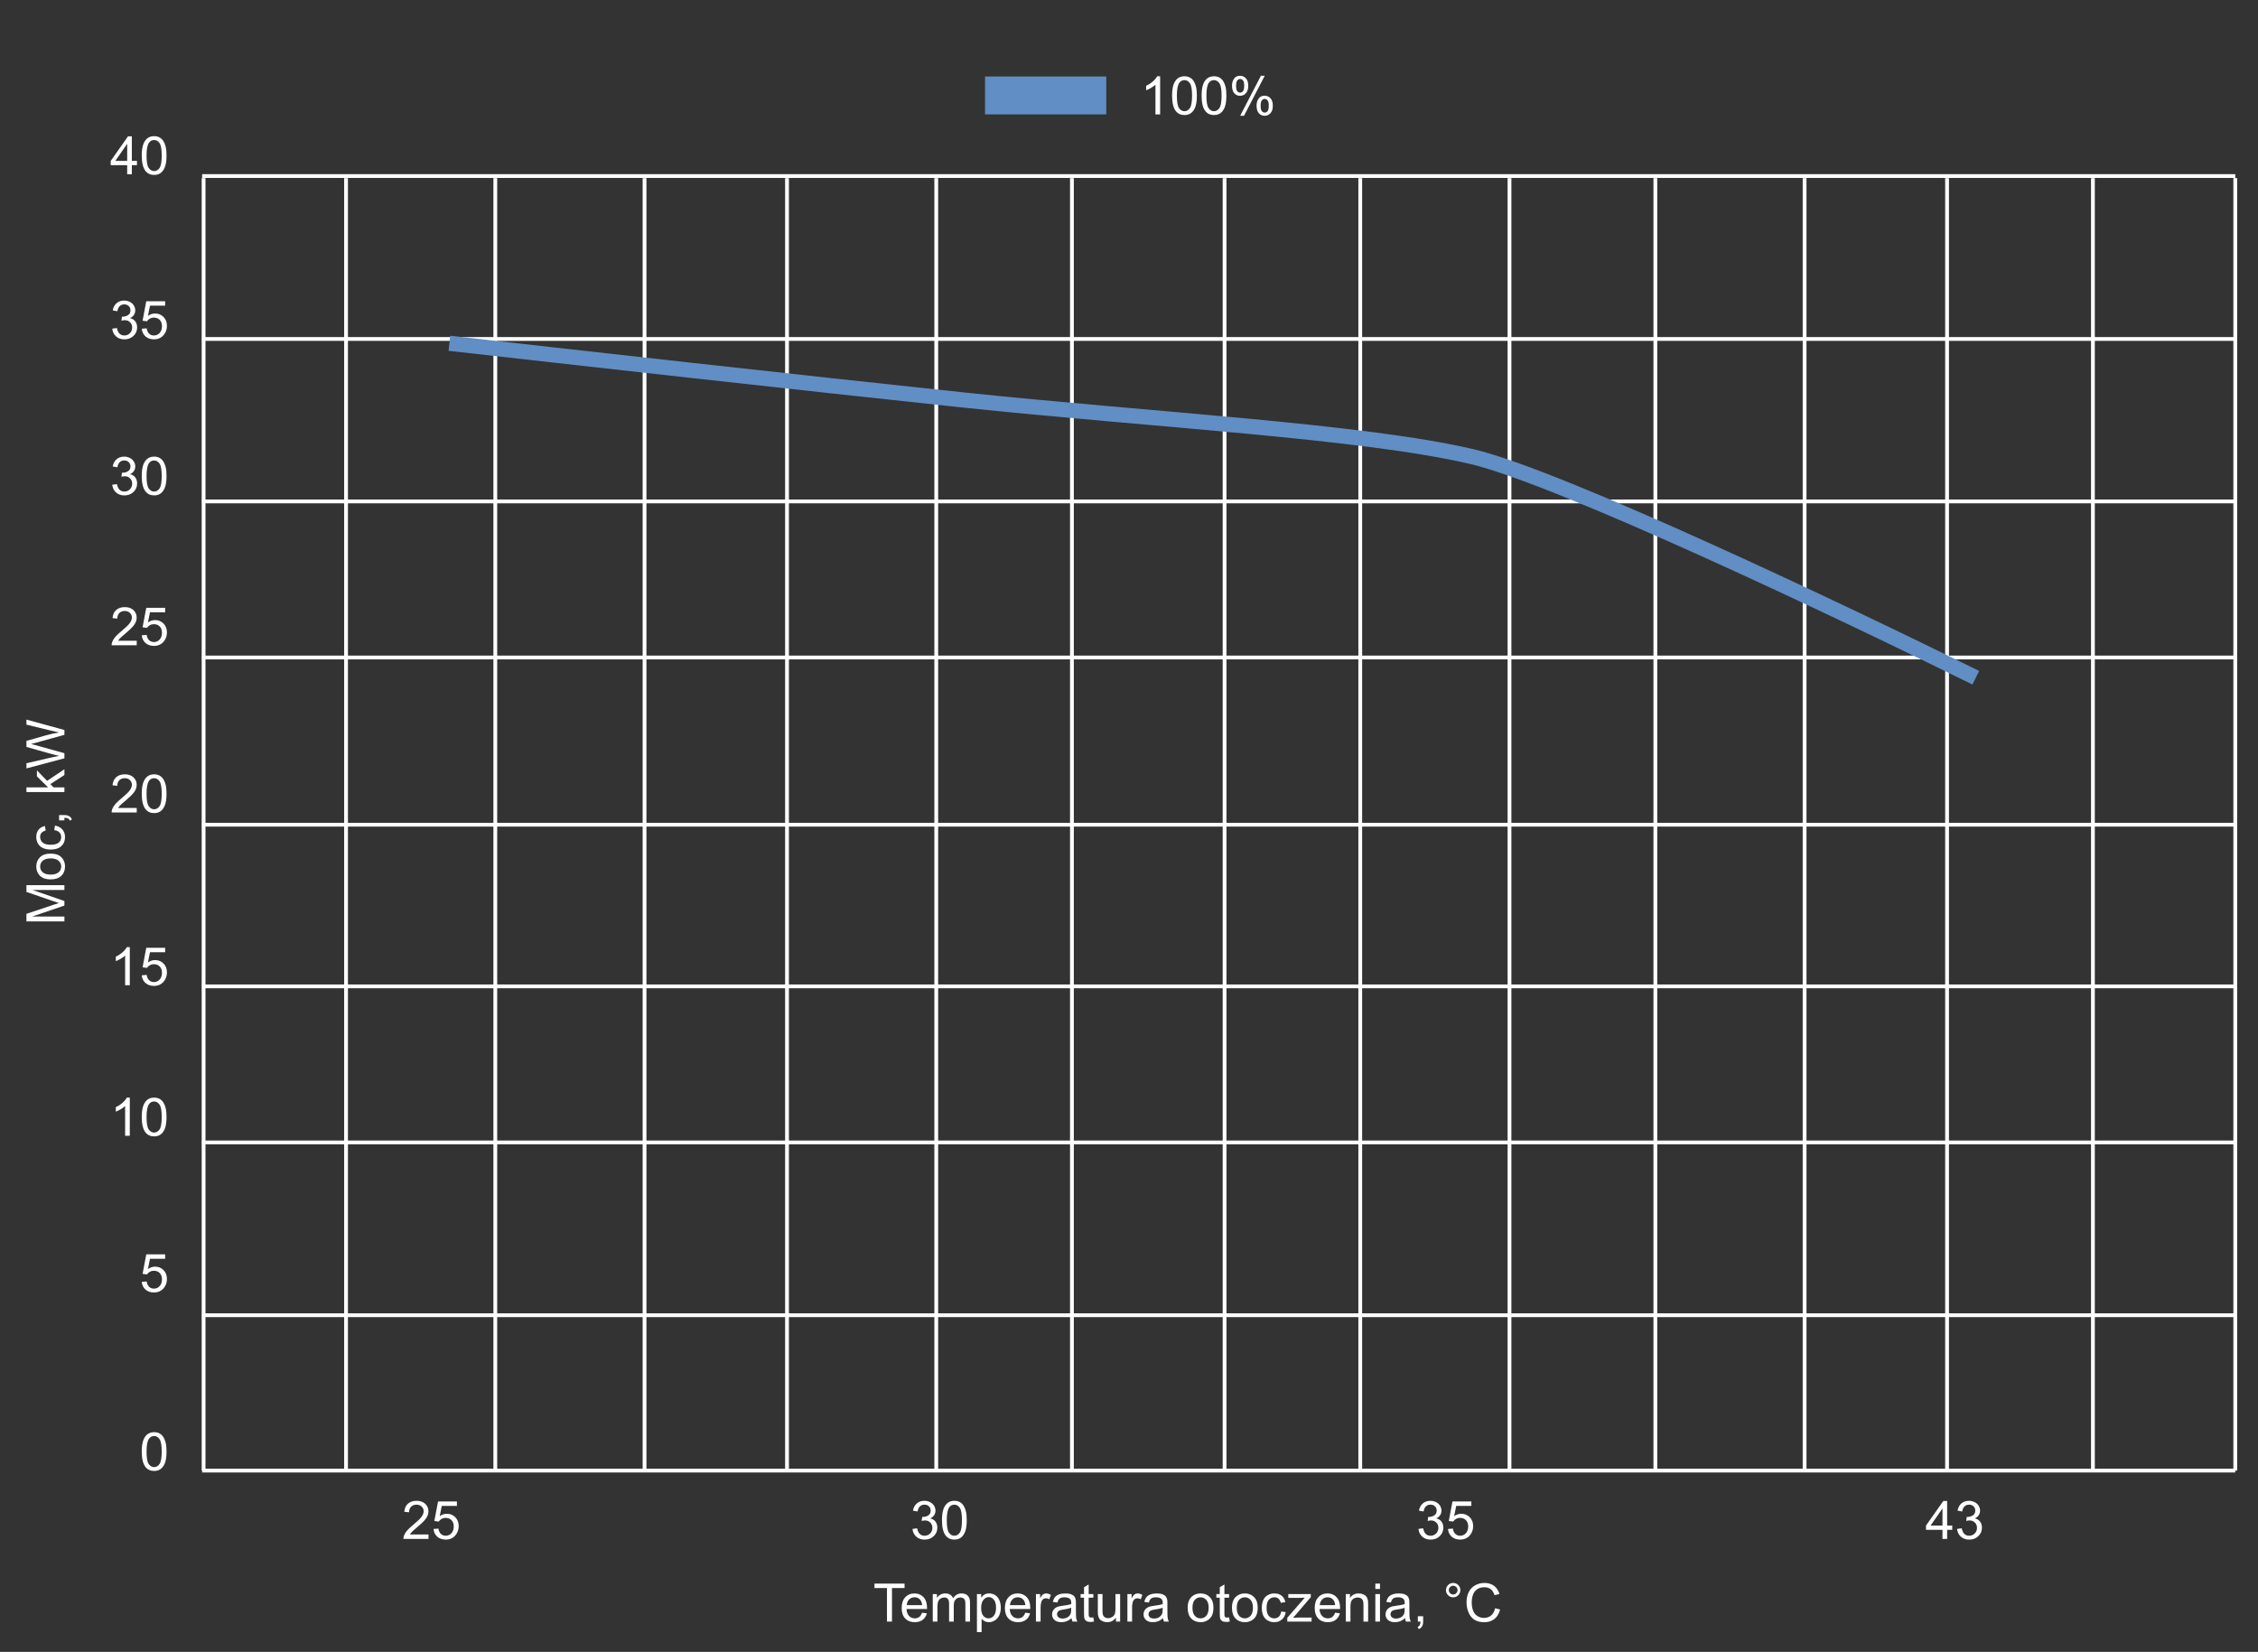 <svg width="596" height="436" viewBox="0 0 596 436" fill="none" xmlns="http://www.w3.org/2000/svg">
<rect x="0" y="0" width="596" height="436" fill="#333333" stroke="none"/>
<path d="M234.114 428V419.161L230.812 419.161V417.979L238.756 417.979V419.161H235.44V428H234.114ZM243.377 425.662L244.648 425.819C244.448 426.562 244.076 427.139 243.534 427.549C242.992 427.959 242.299 428.164 241.456 428.164C240.394 428.164 239.551 427.838 238.927 427.187C238.307 426.53 237.997 425.612 237.997 424.432C237.997 423.21 238.312 422.262 238.94 421.588C239.569 420.913 240.385 420.576 241.388 420.576C242.358 420.576 243.151 420.907 243.767 421.567C244.382 422.228 244.689 423.158 244.689 424.356C244.689 424.429 244.687 424.539 244.683 424.685H239.269C239.314 425.482 239.54 426.093 239.945 426.517C240.351 426.94 240.857 427.152 241.463 427.152C241.914 427.152 242.299 427.034 242.618 426.797C242.937 426.56 243.19 426.182 243.377 425.662ZM239.337 423.673H243.391C243.336 423.062 243.181 422.604 242.926 422.299C242.534 421.825 242.026 421.588 241.401 421.588C240.836 421.588 240.36 421.777 239.973 422.155C239.59 422.534 239.378 423.039 239.337 423.673ZM246.2 428V420.74H247.301V421.759C247.529 421.403 247.832 421.118 248.21 420.904C248.588 420.686 249.019 420.576 249.502 420.576C250.04 420.576 250.479 420.688 250.821 420.911C251.168 421.134 251.411 421.447 251.553 421.848C252.127 421 252.874 420.576 253.795 420.576C254.515 420.576 255.069 420.777 255.456 421.178C255.843 421.574 256.037 422.187 256.037 423.017V428H254.813V423.427C254.813 422.935 254.772 422.581 254.69 422.367C254.613 422.148 254.469 421.973 254.26 421.841C254.05 421.709 253.804 421.643 253.521 421.643C253.011 421.643 252.587 421.813 252.25 422.155C251.913 422.493 251.744 423.035 251.744 423.782V428H250.514V423.283C250.514 422.736 250.413 422.326 250.213 422.053C250.012 421.779 249.684 421.643 249.229 421.643C248.882 421.643 248.561 421.734 248.265 421.916C247.973 422.098 247.761 422.365 247.629 422.716C247.497 423.067 247.431 423.573 247.431 424.233V428H246.2ZM257.862 430.782V420.74H258.983V421.684C259.248 421.314 259.546 421.039 259.879 420.856C260.212 420.67 260.615 420.576 261.089 420.576C261.709 420.576 262.256 420.736 262.729 421.055C263.203 421.374 263.561 421.825 263.803 422.408C264.044 422.987 264.165 423.623 264.165 424.315C264.165 425.058 264.031 425.728 263.762 426.325C263.497 426.918 263.11 427.373 262.6 427.692C262.094 428.007 261.561 428.164 261 428.164C260.59 428.164 260.221 428.077 259.893 427.904C259.569 427.731 259.302 427.512 259.093 427.248V430.782H257.862ZM258.977 424.411C258.977 425.345 259.166 426.036 259.544 426.482C259.922 426.929 260.38 427.152 260.918 427.152C261.465 427.152 261.932 426.922 262.319 426.462C262.711 425.997 262.907 425.279 262.907 424.309C262.907 423.383 262.716 422.691 262.333 422.23C261.955 421.77 261.501 421.54 260.973 421.54C260.449 421.54 259.984 421.786 259.578 422.278C259.177 422.766 258.977 423.477 258.977 424.411ZM270.625 425.662L271.896 425.819C271.696 426.562 271.325 427.139 270.782 427.549C270.24 427.959 269.547 428.164 268.704 428.164C267.642 428.164 266.799 427.838 266.175 427.187C265.555 426.53 265.245 425.612 265.245 424.432C265.245 423.21 265.56 422.262 266.188 421.588C266.817 420.913 267.633 420.576 268.636 420.576C269.606 420.576 270.399 420.907 271.015 421.567C271.63 422.228 271.938 423.158 271.938 424.356C271.938 424.429 271.935 424.539 271.931 424.685H266.517C266.562 425.482 266.788 426.093 267.193 426.517C267.599 426.94 268.105 427.152 268.711 427.152C269.162 427.152 269.547 427.034 269.866 426.797C270.185 426.56 270.438 426.182 270.625 425.662ZM266.585 423.673H270.639C270.584 423.062 270.429 422.604 270.174 422.299C269.782 421.825 269.274 421.588 268.649 421.588C268.084 421.588 267.608 421.777 267.221 422.155C266.838 422.534 266.626 423.039 266.585 423.673ZM273.435 428V420.74H274.542V421.841C274.825 421.326 275.084 420.986 275.321 420.822C275.563 420.658 275.827 420.576 276.114 420.576C276.529 420.576 276.951 420.708 277.379 420.973L276.955 422.114C276.654 421.937 276.354 421.848 276.053 421.848C275.784 421.848 275.542 421.93 275.328 422.094C275.114 422.253 274.961 422.477 274.87 422.764C274.733 423.201 274.665 423.68 274.665 424.199V428H273.435ZM282.848 427.104C282.392 427.492 281.952 427.765 281.528 427.925C281.109 428.084 280.658 428.164 280.175 428.164C279.377 428.164 278.764 427.97 278.336 427.583C277.908 427.191 277.693 426.692 277.693 426.086C277.693 425.73 277.773 425.407 277.933 425.115C278.097 424.819 278.309 424.582 278.568 424.404C278.833 424.227 279.129 424.092 279.457 424.001C279.699 423.937 280.063 423.876 280.551 423.816C281.544 423.698 282.276 423.557 282.745 423.393C282.75 423.224 282.752 423.117 282.752 423.071C282.752 422.57 282.636 422.217 282.403 422.012C282.089 421.734 281.622 421.595 281.002 421.595C280.423 421.595 279.995 421.697 279.717 421.902C279.443 422.103 279.241 422.461 279.108 422.976L277.905 422.812C278.015 422.297 278.195 421.882 278.445 421.567C278.696 421.248 279.058 421.005 279.532 420.836C280.006 420.663 280.555 420.576 281.18 420.576C281.799 420.576 282.303 420.649 282.69 420.795C283.078 420.941 283.363 421.125 283.545 421.349C283.727 421.567 283.855 421.845 283.928 422.183C283.969 422.392 283.989 422.771 283.989 423.317V424.958C283.989 426.102 284.014 426.826 284.064 427.132C284.119 427.433 284.224 427.722 284.379 428H283.094C282.966 427.745 282.884 427.446 282.848 427.104ZM282.745 424.356C282.299 424.539 281.629 424.694 280.735 424.821C280.229 424.894 279.872 424.976 279.662 425.067C279.452 425.159 279.291 425.293 279.177 425.471C279.063 425.644 279.006 425.838 279.006 426.052C279.006 426.38 279.129 426.653 279.375 426.872C279.626 427.091 279.99 427.2 280.469 427.2C280.943 427.2 281.364 427.098 281.733 426.893C282.103 426.683 282.374 426.398 282.547 426.038C282.679 425.76 282.745 425.35 282.745 424.808V424.356ZM288.59 426.899L288.768 427.986C288.421 428.059 288.111 428.096 287.838 428.096C287.391 428.096 287.045 428.025 286.799 427.884C286.553 427.743 286.38 427.558 286.279 427.33C286.179 427.098 286.129 426.612 286.129 425.874V421.697H285.227V420.74H286.129V418.942L287.353 418.204V420.74H288.59V421.697H287.353V425.942C287.353 426.293 287.373 426.519 287.414 426.619C287.46 426.719 287.53 426.799 287.626 426.858C287.726 426.918 287.868 426.947 288.05 426.947C288.187 426.947 288.367 426.931 288.59 426.899ZM294.558 428V426.934C293.993 427.754 293.225 428.164 292.254 428.164C291.826 428.164 291.424 428.082 291.051 427.918C290.682 427.754 290.406 427.549 290.224 427.303C290.046 427.052 289.921 426.747 289.848 426.387C289.798 426.145 289.772 425.762 289.772 425.238V420.74H291.003V424.767C291.003 425.409 291.028 425.842 291.078 426.065C291.156 426.389 291.32 426.644 291.57 426.831C291.821 427.013 292.131 427.104 292.5 427.104C292.869 427.104 293.215 427.011 293.539 426.824C293.863 426.633 294.09 426.375 294.223 426.052C294.359 425.724 294.428 425.25 294.428 424.63V420.74H295.658V428H294.558ZM297.579 428V420.74H298.687V421.841C298.969 421.326 299.229 420.986 299.466 420.822C299.707 420.658 299.972 420.576 300.259 420.576C300.674 420.576 301.095 420.708 301.523 420.973L301.1 422.114C300.799 421.937 300.498 421.848 300.197 421.848C299.928 421.848 299.687 421.93 299.473 422.094C299.258 422.253 299.106 422.477 299.015 422.764C298.878 423.201 298.81 423.68 298.81 424.199V428H297.579ZM306.992 427.104C306.536 427.492 306.097 427.765 305.673 427.925C305.254 428.084 304.802 428.164 304.319 428.164C303.522 428.164 302.909 427.97 302.48 427.583C302.052 427.191 301.838 426.692 301.838 426.086C301.838 425.73 301.918 425.407 302.077 425.115C302.241 424.819 302.453 424.582 302.713 424.404C302.977 424.227 303.273 424.092 303.602 424.001C303.843 423.937 304.208 423.876 304.695 423.816C305.689 423.698 306.42 423.557 306.89 423.393C306.894 423.224 306.896 423.117 306.896 423.071C306.896 422.57 306.78 422.217 306.548 422.012C306.233 421.734 305.766 421.595 305.146 421.595C304.568 421.595 304.139 421.697 303.861 421.902C303.588 422.103 303.385 422.461 303.253 422.976L302.05 422.812C302.159 422.297 302.339 421.882 302.59 421.567C302.84 421.248 303.203 421.005 303.677 420.836C304.151 420.663 304.7 420.576 305.324 420.576C305.944 420.576 306.448 420.649 306.835 420.795C307.222 420.941 307.507 421.125 307.689 421.349C307.872 421.567 307.999 421.845 308.072 422.183C308.113 422.392 308.134 422.771 308.134 423.317V424.958C308.134 426.102 308.159 426.826 308.209 427.132C308.264 427.433 308.368 427.722 308.523 428H307.238C307.111 427.745 307.029 427.446 306.992 427.104ZM306.89 424.356C306.443 424.539 305.773 424.694 304.88 424.821C304.374 424.894 304.016 424.976 303.807 425.067C303.597 425.159 303.435 425.293 303.321 425.471C303.207 425.644 303.15 425.838 303.15 426.052C303.15 426.38 303.273 426.653 303.52 426.872C303.77 427.091 304.135 427.2 304.613 427.2C305.087 427.2 305.509 427.098 305.878 426.893C306.247 426.683 306.518 426.398 306.691 426.038C306.824 425.76 306.89 425.35 306.89 424.808V424.356ZM313.486 424.37C313.486 423.026 313.86 422.03 314.607 421.383C315.232 420.845 315.993 420.576 316.891 420.576C317.889 420.576 318.704 420.904 319.338 421.561C319.971 422.212 320.288 423.115 320.288 424.268C320.288 425.202 320.147 425.938 319.864 426.476C319.586 427.009 319.178 427.424 318.641 427.72C318.107 428.016 317.524 428.164 316.891 428.164C315.874 428.164 315.052 427.838 314.423 427.187C313.799 426.535 313.486 425.596 313.486 424.37ZM314.751 424.37C314.751 425.3 314.954 425.997 315.359 426.462C315.765 426.922 316.275 427.152 316.891 427.152C317.501 427.152 318.009 426.92 318.415 426.455C318.821 425.99 319.023 425.282 319.023 424.329C319.023 423.431 318.818 422.752 318.408 422.292C318.003 421.827 317.497 421.595 316.891 421.595C316.275 421.595 315.765 421.825 315.359 422.285C314.954 422.745 314.751 423.44 314.751 424.37ZM324.424 426.899L324.602 427.986C324.255 428.059 323.945 428.096 323.672 428.096C323.225 428.096 322.879 428.025 322.633 427.884C322.387 427.743 322.214 427.558 322.113 427.33C322.013 427.098 321.963 426.612 321.963 425.874V421.697H321.061V420.74H321.963V418.942L323.187 418.204V420.74H324.424V421.697H323.187V425.942C323.187 426.293 323.207 426.519 323.248 426.619C323.294 426.719 323.364 426.799 323.46 426.858C323.56 426.918 323.701 426.947 323.884 426.947C324.021 426.947 324.201 426.931 324.424 426.899ZM325.176 424.37C325.176 423.026 325.549 422.03 326.297 421.383C326.921 420.845 327.682 420.576 328.58 420.576C329.578 420.576 330.394 420.904 331.027 421.561C331.661 422.212 331.978 423.115 331.978 424.268C331.978 425.202 331.836 425.938 331.554 426.476C331.276 427.009 330.868 427.424 330.33 427.72C329.797 428.016 329.214 428.164 328.58 428.164C327.564 428.164 326.741 427.838 326.112 427.187C325.488 426.535 325.176 425.596 325.176 424.37ZM326.44 424.37C326.44 425.3 326.643 425.997 327.049 426.462C327.454 426.922 327.965 427.152 328.58 427.152C329.191 427.152 329.699 426.92 330.104 426.455C330.51 425.99 330.713 425.282 330.713 424.329C330.713 423.431 330.508 422.752 330.098 422.292C329.692 421.827 329.186 421.595 328.58 421.595C327.965 421.595 327.454 421.825 327.049 422.285C326.643 422.745 326.44 423.44 326.44 424.37ZM338.164 425.341L339.374 425.498C339.242 426.332 338.902 426.986 338.355 427.46C337.813 427.929 337.146 428.164 336.353 428.164C335.359 428.164 334.559 427.84 333.953 427.193C333.352 426.542 333.051 425.61 333.051 424.397C333.051 423.614 333.181 422.928 333.44 422.34C333.7 421.752 334.094 421.312 334.623 421.021C335.156 420.724 335.735 420.576 336.359 420.576C337.148 420.576 337.793 420.777 338.294 421.178C338.795 421.574 339.117 422.139 339.258 422.873L338.062 423.058C337.948 422.57 337.745 422.203 337.453 421.957C337.166 421.711 336.817 421.588 336.407 421.588C335.787 421.588 335.284 421.811 334.896 422.258C334.509 422.7 334.315 423.402 334.315 424.363C334.315 425.339 334.502 426.047 334.876 426.489C335.25 426.931 335.737 427.152 336.339 427.152C336.822 427.152 337.225 427.004 337.549 426.708C337.872 426.412 338.077 425.956 338.164 425.341ZM339.777 428V427.002L344.398 421.697C343.874 421.725 343.412 421.738 343.011 421.738H340.051V420.74H345.984V421.554L342.054 426.161L341.295 427.002C341.846 426.961 342.364 426.94 342.847 426.94H346.203V428H339.777ZM352.396 425.662L353.668 425.819C353.467 426.562 353.096 427.139 352.554 427.549C352.011 427.959 351.319 428.164 350.476 428.164C349.414 428.164 348.571 427.838 347.946 427.187C347.326 426.53 347.017 425.612 347.017 424.432C347.017 423.21 347.331 422.262 347.96 421.588C348.589 420.913 349.405 420.576 350.407 420.576C351.378 420.576 352.171 420.907 352.786 421.567C353.401 422.228 353.709 423.158 353.709 424.356C353.709 424.429 353.707 424.539 353.702 424.685H348.288C348.334 425.482 348.559 426.093 348.965 426.517C349.37 426.94 349.876 427.152 350.482 427.152C350.934 427.152 351.319 427.034 351.638 426.797C351.957 426.56 352.21 426.182 352.396 425.662ZM348.356 423.673H352.41C352.355 423.062 352.201 422.604 351.945 422.299C351.553 421.825 351.045 421.588 350.421 421.588C349.856 421.588 349.38 421.777 348.992 422.155C348.609 422.534 348.397 423.039 348.356 423.673ZM355.22 428V420.74H356.327V421.772C356.86 420.975 357.631 420.576 358.638 420.576C359.075 420.576 359.476 420.656 359.841 420.815C360.21 420.97 360.486 421.175 360.668 421.431C360.85 421.686 360.978 421.989 361.051 422.34C361.096 422.568 361.119 422.966 361.119 423.536V428H359.889V423.584C359.889 423.083 359.841 422.709 359.745 422.463C359.649 422.212 359.479 422.014 359.232 421.868C358.991 421.718 358.706 421.643 358.378 421.643C357.854 421.643 357.4 421.809 357.018 422.142C356.639 422.474 356.45 423.105 356.45 424.035V428H355.22ZM363.02 419.394V417.979H364.25V419.394H363.02ZM363.02 428V420.74H364.25V428H363.02ZM370.867 427.104C370.411 427.492 369.972 427.765 369.548 427.925C369.129 428.084 368.677 428.164 368.194 428.164C367.397 428.164 366.784 427.97 366.355 427.583C365.927 427.191 365.713 426.692 365.713 426.086C365.713 425.73 365.793 425.407 365.952 425.115C366.116 424.819 366.328 424.582 366.588 424.404C366.852 424.227 367.148 424.092 367.477 424.001C367.718 423.937 368.083 423.876 368.57 423.816C369.564 423.698 370.295 423.557 370.765 423.393C370.769 423.224 370.771 423.117 370.771 423.071C370.771 422.57 370.655 422.217 370.423 422.012C370.108 421.734 369.641 421.595 369.021 421.595C368.443 421.595 368.014 421.697 367.736 421.902C367.463 422.103 367.26 422.461 367.128 422.976L365.925 422.812C366.034 422.297 366.214 421.882 366.465 421.567C366.715 421.248 367.078 421.005 367.552 420.836C368.026 420.663 368.575 420.576 369.199 420.576C369.819 420.576 370.323 420.649 370.71 420.795C371.097 420.941 371.382 421.125 371.564 421.349C371.747 421.567 371.874 421.845 371.947 422.183C371.988 422.392 372.009 422.771 372.009 423.317V424.958C372.009 426.102 372.034 426.826 372.084 427.132C372.139 427.433 372.243 427.722 372.398 428H371.113C370.986 427.745 370.904 427.446 370.867 427.104ZM370.765 424.356C370.318 424.539 369.648 424.694 368.755 424.821C368.249 424.894 367.891 424.976 367.682 425.067C367.472 425.159 367.31 425.293 367.196 425.471C367.082 425.644 367.025 425.838 367.025 426.052C367.025 426.38 367.148 426.653 367.395 426.872C367.645 427.091 368.01 427.2 368.488 427.2C368.962 427.2 369.384 427.098 369.753 426.893C370.122 426.683 370.393 426.398 370.566 426.038C370.699 425.76 370.765 425.35 370.765 424.808V424.356ZM374.244 428V426.599H375.646V428C375.646 428.515 375.554 428.93 375.372 429.244C375.19 429.563 374.9 429.809 374.504 429.982L374.162 429.456C374.422 429.342 374.613 429.174 374.736 428.95C374.859 428.731 374.928 428.415 374.941 428H374.244ZM381.668 419.701C381.668 419.177 381.853 418.73 382.222 418.361C382.595 417.992 383.042 417.808 383.562 417.808C384.09 417.808 384.539 417.992 384.908 418.361C385.277 418.73 385.462 419.177 385.462 419.701C385.462 420.225 385.275 420.674 384.901 421.048C384.532 421.417 384.086 421.602 383.562 421.602C383.042 421.602 382.595 421.417 382.222 421.048C381.853 420.679 381.668 420.23 381.668 419.701ZM382.413 419.701C382.413 420.02 382.525 420.294 382.748 420.521C382.976 420.745 383.249 420.856 383.568 420.856C383.883 420.856 384.152 420.745 384.375 420.521C384.603 420.294 384.717 420.02 384.717 419.701C384.717 419.382 384.603 419.111 384.375 418.888C384.152 418.66 383.883 418.546 383.568 418.546C383.249 418.546 382.976 418.66 382.748 418.888C382.525 419.111 382.413 419.382 382.413 419.701ZM394.629 424.486L395.955 424.821C395.677 425.91 395.176 426.742 394.451 427.316C393.731 427.886 392.849 428.171 391.806 428.171C390.726 428.171 389.846 427.952 389.167 427.515C388.493 427.073 387.978 426.435 387.622 425.601C387.271 424.767 387.096 423.871 387.096 422.914C387.096 421.87 387.294 420.961 387.69 420.187C388.091 419.407 388.659 418.817 389.393 418.416C390.131 418.01 390.942 417.808 391.826 417.808C392.829 417.808 393.672 418.063 394.355 418.573C395.039 419.084 395.515 419.801 395.784 420.727L394.479 421.034C394.246 420.305 393.909 419.774 393.467 419.441C393.025 419.109 392.469 418.942 391.799 418.942C391.029 418.942 390.384 419.127 389.864 419.496C389.349 419.865 388.987 420.362 388.777 420.986C388.568 421.606 388.463 422.246 388.463 422.907C388.463 423.759 388.586 424.505 388.832 425.143C389.083 425.776 389.47 426.25 389.994 426.564C390.518 426.879 391.086 427.036 391.696 427.036C392.439 427.036 393.068 426.822 393.583 426.394C394.098 425.965 394.447 425.329 394.629 424.486Z" fill="white"/>
<path d="M17 243.195L6.979 243.195L6.979 241.199L14.074 238.827C14.735 238.608 15.229 238.449 15.558 238.349C15.193 238.235 14.658 238.057 13.951 237.815L6.979 235.416L6.979 233.632L17 233.632L17 234.91L8.612 234.91L17 237.822L17 239.019L8.469 241.917L17 241.917L17 243.195ZM13.37 232.107C12.026 232.107 11.03 231.734 10.383 230.986C9.845 230.362 9.576 229.601 9.576 228.703C9.576 227.705 9.904 226.889 10.56 226.256C11.212 225.622 12.115 225.306 13.268 225.306C14.202 225.306 14.938 225.447 15.476 225.729C16.009 226.007 16.424 226.415 16.72 226.953C17.016 227.486 17.164 228.07 17.164 228.703C17.164 229.719 16.838 230.542 16.186 231.171C15.535 231.795 14.596 232.107 13.37 232.107ZM13.37 230.843C14.3 230.843 14.997 230.64 15.462 230.234C15.922 229.829 16.152 229.318 16.152 228.703C16.152 228.092 15.92 227.584 15.455 227.179C14.99 226.773 14.282 226.57 13.329 226.57C12.431 226.57 11.752 226.775 11.292 227.186C10.827 227.591 10.595 228.097 10.595 228.703C10.595 229.318 10.825 229.829 11.285 230.234C11.745 230.64 12.44 230.843 13.37 230.843ZM14.341 219.119L14.498 217.909C15.332 218.041 15.986 218.381 16.46 218.928C16.929 219.47 17.164 220.138 17.164 220.931C17.164 221.924 16.84 222.724 16.193 223.33C15.542 223.932 14.61 224.232 13.398 224.232C12.614 224.232 11.928 224.103 11.34 223.843C10.752 223.583 10.312 223.189 10.021 222.66C9.724 222.127 9.576 221.548 9.576 220.924C9.576 220.135 9.777 219.491 10.178 218.989C10.574 218.488 11.139 218.167 11.873 218.025L12.058 219.222C11.57 219.336 11.203 219.538 10.957 219.83C10.711 220.117 10.588 220.466 10.588 220.876C10.588 221.496 10.811 221.999 11.258 222.387C11.7 222.774 12.402 222.968 13.363 222.968C14.338 222.968 15.047 222.781 15.489 222.407C15.931 222.034 16.152 221.546 16.152 220.944C16.152 220.461 16.004 220.058 15.708 219.734C15.412 219.411 14.956 219.206 14.341 219.119ZM17 216.535L15.599 216.535L15.599 215.134L17 215.134C17.515 215.134 17.93 215.225 18.244 215.407C18.563 215.59 18.809 215.879 18.982 216.275L18.456 216.617C18.342 216.357 18.174 216.166 17.95 216.043C17.731 215.92 17.415 215.852 17 215.838L17 216.535ZM17 209.057L6.979 209.057L6.979 207.826L12.693 207.826L9.74 204.914L9.74 203.321L12.434 206.097L17 203.041L17 204.559L13.288 206.958L14.122 207.826L17 207.826L17 209.057ZM17 200.156L6.979 202.815L6.979 201.455L13.548 199.931C14.236 199.767 14.92 199.625 15.599 199.507C14.528 199.252 13.91 199.101 13.746 199.056L6.979 197.148L6.979 195.549L12.051 194.113C13.309 193.753 14.491 193.493 15.599 193.334C14.965 193.206 14.238 193.04 13.418 192.835L6.979 191.263L6.979 189.93L17 192.678L17 193.956L9.364 196.068C8.726 196.246 8.334 196.351 8.188 196.383C8.649 196.488 9.041 196.586 9.364 196.677L17 198.803L17 200.156Z" fill="white"/>
<path d="M306.216 30.192H304.985V22.352C304.689 22.634 304.299 22.917 303.816 23.199C303.338 23.482 302.907 23.694 302.524 23.835V22.645C303.213 22.322 303.814 21.93 304.329 21.47C304.844 21.009 305.209 20.563 305.423 20.13H306.216V30.192ZM309.374 25.25C309.374 24.065 309.495 23.113 309.736 22.393C309.982 21.668 310.345 21.11 310.823 20.718C311.306 20.326 311.912 20.13 312.642 20.13C313.179 20.13 313.651 20.239 314.057 20.458C314.462 20.672 314.797 20.984 315.062 21.395C315.326 21.8 315.533 22.297 315.684 22.885C315.834 23.468 315.909 24.256 315.909 25.25C315.909 26.426 315.788 27.376 315.547 28.101C315.305 28.821 314.943 29.379 314.46 29.775C313.981 30.167 313.375 30.363 312.642 30.363C311.675 30.363 310.917 30.017 310.365 29.324C309.704 28.49 309.374 27.132 309.374 25.25ZM310.639 25.25C310.639 26.895 310.83 27.991 311.213 28.538C311.6 29.08 312.076 29.352 312.642 29.352C313.207 29.352 313.681 29.078 314.063 28.531C314.451 27.984 314.645 26.891 314.645 25.25C314.645 23.6 314.451 22.504 314.063 21.962C313.681 21.42 313.202 21.148 312.628 21.148C312.063 21.148 311.612 21.388 311.274 21.866C310.851 22.477 310.639 23.605 310.639 25.25ZM317.167 25.25C317.167 24.065 317.288 23.113 317.529 22.393C317.775 21.668 318.138 21.11 318.616 20.718C319.099 20.326 319.705 20.13 320.435 20.13C320.972 20.13 321.444 20.239 321.85 20.458C322.255 20.672 322.59 20.984 322.854 21.395C323.119 21.8 323.326 22.297 323.477 22.885C323.627 23.468 323.702 24.256 323.702 25.25C323.702 26.426 323.581 27.376 323.34 28.101C323.098 28.821 322.736 29.379 322.253 29.775C321.774 30.167 321.168 30.363 320.435 30.363C319.468 30.363 318.71 30.017 318.158 29.324C317.497 28.49 317.167 27.132 317.167 25.25ZM318.432 25.25C318.432 26.895 318.623 27.991 319.006 28.538C319.393 29.08 319.869 29.352 320.435 29.352C321 29.352 321.474 29.078 321.856 28.531C322.244 27.984 322.438 26.891 322.438 25.25C322.438 23.6 322.244 22.504 321.856 21.962C321.474 21.42 320.995 21.148 320.421 21.148C319.856 21.148 319.405 21.388 319.067 21.866C318.644 22.477 318.432 23.605 318.432 25.25ZM325.192 22.577C325.192 21.862 325.372 21.253 325.732 20.752C326.092 20.251 326.614 20 327.298 20C327.927 20 328.446 20.226 328.856 20.677C329.271 21.123 329.479 21.782 329.479 22.652C329.479 23.5 329.269 24.154 328.85 24.614C328.435 25.07 327.922 25.298 327.312 25.298C326.705 25.298 326.2 25.072 325.794 24.621C325.393 24.17 325.192 23.489 325.192 22.577ZM327.332 20.848C327.027 20.848 326.771 20.98 326.566 21.244C326.366 21.509 326.266 21.994 326.266 22.7C326.266 23.343 326.368 23.796 326.573 24.061C326.778 24.32 327.031 24.45 327.332 24.45C327.642 24.45 327.897 24.318 328.098 24.054C328.303 23.789 328.405 23.306 328.405 22.605C328.405 21.957 328.303 21.504 328.098 21.244C327.893 20.98 327.637 20.848 327.332 20.848ZM327.339 30.561L332.821 20H333.819L328.357 30.561H327.339ZM331.673 27.841C331.673 27.121 331.853 26.512 332.213 26.016C332.573 25.514 333.097 25.264 333.785 25.264C334.414 25.264 334.934 25.489 335.344 25.94C335.758 26.387 335.966 27.046 335.966 27.916C335.966 28.764 335.756 29.418 335.337 29.878C334.922 30.334 334.407 30.561 333.792 30.561C333.186 30.561 332.68 30.336 332.274 29.885C331.873 29.429 331.673 28.748 331.673 27.841ZM333.819 26.111C333.509 26.111 333.252 26.244 333.047 26.508C332.846 26.772 332.746 27.258 332.746 27.964C332.746 28.602 332.849 29.053 333.054 29.317C333.259 29.582 333.512 29.714 333.812 29.714C334.127 29.714 334.384 29.582 334.585 29.317C334.79 29.053 334.893 28.57 334.893 27.868C334.893 27.221 334.79 26.768 334.585 26.508C334.38 26.244 334.125 26.111 333.819 26.111Z" fill="white"/>
<path d="M292 20.192H260V30.192H292V20.192Z" fill="#618EC4"/>
<path d="M53.356 388.15H590" stroke="white"/>
<path d="M53.356 260.341H590" stroke="white"/>
<path d="M53.356 301.534H590" stroke="white"/>
<path d="M53.356 347.142H590" stroke="white"/>
<path d="M53.356 217.676H590" stroke="white"/>
<path d="M53.356 173.54H590" stroke="white"/>
<path d="M53.356 132.347H590" stroke="white"/>
<path d="M53.356 89.466H590" stroke="white"/>
<path d="M53.356 46.466H590" stroke="white"/>
<path d="M53.737 47.008V388.151" stroke="white"/>
<path d="M91.34 47.008V388.151" stroke="white"/>
<path d="M130.734 47.008V388.151" stroke="white"/>
<path d="M170.127 47.008V388.151" stroke="white"/>
<path d="M207.731 47.008V388.151" stroke="white"/>
<path d="M247.124 47.008V388.151" stroke="white"/>
<path d="M282.937 47.008V388.151" stroke="white"/>
<path d="M323.226 47.008V388.151" stroke="white"/>
<path d="M359.038 47.008V388.151" stroke="white"/>
<path d="M398.432 47.008V388.151" stroke="white"/>
<path d="M436.931 47.008V388.151" stroke="white"/>
<path d="M476.324 47.008V388.151" stroke="white"/>
<path d="M513.927 47.008V388.151" stroke="white"/>
<path d="M552.426 47.008V388.151" stroke="white"/>
<path d="M590 47.008L590 388.151" stroke="white"/>
<path d="M113.103 405.009V406.192H106.479C106.47 405.896 106.518 405.611 106.623 405.337C106.792 404.886 107.06 404.442 107.43 404.004C107.803 403.567 108.341 403.061 109.043 402.487C110.132 401.594 110.868 400.887 111.251 400.368C111.634 399.844 111.825 399.349 111.825 398.884C111.825 398.397 111.65 397.986 111.299 397.654C110.952 397.317 110.499 397.148 109.938 397.148C109.346 397.148 108.872 397.326 108.517 397.681C108.161 398.037 107.981 398.529 107.976 399.158L106.712 399.028C106.798 398.084 107.124 397.367 107.689 396.875C108.254 396.378 109.013 396.129 109.966 396.129C110.927 396.129 111.688 396.396 112.249 396.929C112.809 397.462 113.09 398.123 113.09 398.912C113.09 399.313 113.008 399.707 112.844 400.094C112.68 400.482 112.406 400.889 112.023 401.318C111.645 401.746 111.014 402.334 110.13 403.082C109.392 403.701 108.918 404.123 108.708 404.346C108.498 404.565 108.325 404.786 108.188 405.009H113.103ZM114.43 403.567L115.722 403.458C115.817 404.086 116.038 404.56 116.385 404.879C116.736 405.194 117.157 405.351 117.649 405.351C118.242 405.351 118.743 405.128 119.153 404.681C119.563 404.235 119.768 403.642 119.768 402.904C119.768 402.202 119.57 401.648 119.174 401.243C118.782 400.837 118.267 400.634 117.629 400.634C117.232 400.634 116.875 400.725 116.556 400.908C116.237 401.085 115.986 401.318 115.804 401.605L114.648 401.455L115.619 396.307H120.602V397.483H116.603L116.063 400.176C116.665 399.757 117.296 399.547 117.957 399.547C118.832 399.547 119.57 399.85 120.172 400.457C120.773 401.063 121.074 401.842 121.074 402.794C121.074 403.701 120.81 404.485 120.281 405.146C119.639 405.957 118.761 406.363 117.649 406.363C116.738 406.363 115.993 406.108 115.414 405.597C114.84 405.087 114.512 404.41 114.43 403.567Z" fill="white"/>
<path d="M240.85 403.546L242.08 403.382C242.222 404.08 242.461 404.583 242.798 404.893C243.14 405.198 243.555 405.351 244.042 405.351C244.621 405.351 245.109 405.151 245.505 404.75C245.906 404.348 246.107 403.852 246.107 403.259C246.107 402.694 245.922 402.229 245.553 401.865C245.184 401.496 244.715 401.311 244.145 401.311C243.912 401.311 243.623 401.357 243.277 401.448L243.413 400.368C243.495 400.377 243.562 400.381 243.612 400.381C244.136 400.381 244.607 400.245 245.027 399.971C245.446 399.698 245.656 399.276 245.656 398.707C245.656 398.255 245.503 397.882 245.198 397.585C244.892 397.289 244.498 397.141 244.015 397.141C243.536 397.141 243.138 397.292 242.819 397.592C242.5 397.893 242.295 398.344 242.203 398.946L240.973 398.727C241.123 397.902 241.465 397.264 241.998 396.813C242.532 396.357 243.195 396.129 243.988 396.129C244.535 396.129 245.038 396.248 245.498 396.485C245.959 396.717 246.31 397.036 246.551 397.442C246.797 397.847 246.92 398.278 246.92 398.734C246.92 399.167 246.804 399.561 246.572 399.917C246.339 400.272 245.995 400.555 245.539 400.764C246.132 400.901 246.592 401.186 246.92 401.619C247.248 402.047 247.412 402.585 247.412 403.232C247.412 404.107 247.093 404.85 246.455 405.46C245.817 406.067 245.011 406.37 244.036 406.37C243.156 406.37 242.425 406.108 241.841 405.583C241.262 405.059 240.932 404.38 240.85 403.546ZM248.636 401.25C248.636 400.065 248.757 399.112 248.998 398.392C249.244 397.667 249.607 397.109 250.085 396.717C250.568 396.325 251.175 396.129 251.904 396.129C252.441 396.129 252.913 396.239 253.319 396.458C253.724 396.672 254.059 396.984 254.324 397.394C254.588 397.8 254.795 398.296 254.946 398.884C255.096 399.468 255.171 400.256 255.171 401.25C255.171 402.425 255.05 403.375 254.809 404.1C254.567 404.82 254.205 405.378 253.722 405.775C253.244 406.167 252.637 406.363 251.904 406.363C250.938 406.363 250.179 406.016 249.627 405.324C248.967 404.49 248.636 403.132 248.636 401.25ZM249.901 401.25C249.901 402.895 250.092 403.991 250.475 404.538C250.862 405.08 251.339 405.351 251.904 405.351C252.469 405.351 252.943 405.078 253.326 404.531C253.713 403.984 253.907 402.89 253.907 401.25C253.907 399.6 253.713 398.504 253.326 397.961C252.943 397.419 252.464 397.148 251.89 397.148C251.325 397.148 250.874 397.387 250.536 397.866C250.113 398.476 249.901 399.604 249.901 401.25Z" fill="white"/>
<path d="M374.406 403.546L375.637 403.382C375.778 404.08 376.017 404.583 376.355 404.893C376.696 405.198 377.111 405.351 377.599 405.351C378.178 405.351 378.665 405.151 379.062 404.75C379.463 404.348 379.663 403.852 379.663 403.259C379.663 402.694 379.479 402.229 379.109 401.865C378.74 401.496 378.271 401.311 377.701 401.311C377.469 401.311 377.179 401.357 376.833 401.448L376.97 400.368C377.052 400.377 377.118 400.381 377.168 400.381C377.692 400.381 378.164 400.245 378.583 399.971C379.002 399.698 379.212 399.276 379.212 398.707C379.212 398.255 379.059 397.882 378.754 397.585C378.449 397.289 378.054 397.141 377.571 397.141C377.093 397.141 376.694 397.292 376.375 397.592C376.056 397.893 375.851 398.344 375.76 398.946L374.529 398.727C374.68 397.902 375.022 397.264 375.555 396.813C376.088 396.357 376.751 396.129 377.544 396.129C378.091 396.129 378.595 396.248 379.055 396.485C379.515 396.717 379.866 397.036 380.108 397.442C380.354 397.847 380.477 398.278 380.477 398.734C380.477 399.167 380.36 399.561 380.128 399.917C379.896 400.272 379.552 400.555 379.096 400.764C379.688 400.901 380.149 401.186 380.477 401.619C380.805 402.047 380.969 402.585 380.969 403.232C380.969 404.107 380.65 404.85 380.012 405.46C379.374 406.067 378.567 406.37 377.592 406.37C376.712 406.37 375.981 406.108 375.398 405.583C374.819 405.059 374.488 404.38 374.406 403.546ZM382.192 403.567L383.484 403.458C383.58 404.086 383.801 404.56 384.148 404.879C384.498 405.194 384.92 405.351 385.412 405.351C386.005 405.351 386.506 405.128 386.916 404.681C387.326 404.235 387.531 403.642 387.531 402.904C387.531 402.202 387.333 401.648 386.937 401.243C386.545 400.837 386.03 400.634 385.392 400.634C384.995 400.634 384.637 400.725 384.318 400.908C383.999 401.085 383.749 401.318 383.567 401.605L382.411 401.455L383.382 396.307H388.365V397.483H384.366L383.826 400.176C384.428 399.757 385.059 399.547 385.72 399.547C386.595 399.547 387.333 399.85 387.935 400.457C388.536 401.063 388.837 401.842 388.837 402.794C388.837 403.701 388.573 404.485 388.044 405.146C387.401 405.957 386.524 406.363 385.412 406.363C384.501 406.363 383.756 406.108 383.177 405.597C382.603 405.087 382.275 404.41 382.192 403.567Z" fill="white"/>
<path d="M512.716 406.192V403.792H508.368V402.665L512.941 396.17H513.946V402.665H515.3V403.792H513.946V406.192H512.716ZM512.716 402.665V398.146L509.578 402.665H512.716ZM516.571 403.546L517.802 403.382C517.943 404.08 518.182 404.583 518.519 404.893C518.861 405.198 519.276 405.351 519.763 405.351C520.342 405.351 520.83 405.151 521.226 404.75C521.627 404.348 521.828 403.852 521.828 403.259C521.828 402.694 521.643 402.229 521.274 401.865C520.905 401.496 520.436 401.311 519.866 401.311C519.634 401.311 519.344 401.357 518.998 401.448L519.135 400.368C519.217 400.377 519.283 400.381 519.333 400.381C519.857 400.381 520.329 400.245 520.748 399.971C521.167 399.698 521.377 399.276 521.377 398.707C521.377 398.255 521.224 397.882 520.919 397.585C520.613 397.289 520.219 397.141 519.736 397.141C519.258 397.141 518.859 397.292 518.54 397.592C518.221 397.893 518.016 398.344 517.925 398.946L516.694 398.727C516.845 397.902 517.186 397.264 517.72 396.813C518.253 396.357 518.916 396.129 519.709 396.129C520.256 396.129 520.759 396.248 521.22 396.485C521.68 396.717 522.031 397.036 522.272 397.442C522.518 397.847 522.641 398.278 522.641 398.734C522.641 399.167 522.525 399.561 522.293 399.917C522.06 400.272 521.716 400.555 521.261 400.764C521.853 400.901 522.313 401.186 522.641 401.619C522.97 402.047 523.134 402.585 523.134 403.232C523.134 404.107 522.815 404.85 522.177 405.46C521.539 406.067 520.732 406.37 519.757 406.37C518.877 406.37 518.146 406.108 517.562 405.583C516.983 405.059 516.653 404.38 516.571 403.546Z" fill="white"/>
<path d="M37.417 383.134C37.417 381.949 37.538 380.996 37.78 380.276C38.026 379.552 38.388 378.993 38.867 378.602C39.35 378.21 39.956 378.014 40.685 378.014C41.223 378.014 41.694 378.123 42.1 378.342C42.505 378.556 42.84 378.868 43.105 379.278C43.369 379.684 43.576 380.181 43.727 380.769C43.877 381.352 43.952 382.14 43.952 383.134C43.952 384.31 43.832 385.26 43.59 385.984C43.349 386.704 42.986 387.263 42.503 387.659C42.025 388.051 41.419 388.247 40.685 388.247C39.719 388.247 38.96 387.901 38.408 387.208C37.748 386.374 37.417 385.016 37.417 383.134ZM38.682 383.134C38.682 384.779 38.873 385.875 39.256 386.422C39.644 386.964 40.12 387.235 40.685 387.235C41.25 387.235 41.724 386.962 42.107 386.415C42.494 385.868 42.688 384.774 42.688 383.134C42.688 381.484 42.494 380.388 42.107 379.846C41.724 379.303 41.245 379.032 40.671 379.032C40.106 379.032 39.655 379.271 39.318 379.75C38.894 380.361 38.682 381.489 38.682 383.134Z" fill="white"/>
<path d="M37.417 338.341L38.709 338.231C38.805 338.86 39.026 339.334 39.372 339.653C39.723 339.968 40.145 340.125 40.637 340.125C41.229 340.125 41.731 339.901 42.141 339.455C42.551 339.008 42.756 338.416 42.756 337.677C42.756 336.976 42.558 336.422 42.161 336.016C41.77 335.611 41.255 335.408 40.617 335.408C40.22 335.408 39.862 335.499 39.543 335.681C39.224 335.859 38.974 336.092 38.791 336.379L37.636 336.228L38.607 331.081H43.59V332.257H39.591L39.051 334.95C39.653 334.531 40.284 334.321 40.945 334.321C41.82 334.321 42.558 334.624 43.16 335.23C43.761 335.836 44.062 336.616 44.062 337.568C44.062 338.475 43.797 339.259 43.269 339.92C42.626 340.731 41.749 341.136 40.637 341.136C39.725 341.136 38.98 340.881 38.402 340.371C37.827 339.86 37.499 339.184 37.417 338.341Z" fill="white"/>
<path d="M34.259 299.772H33.029V291.931C32.732 292.214 32.343 292.496 31.86 292.779C31.381 293.061 30.951 293.273 30.568 293.415V292.225C31.256 291.902 31.857 291.51 32.372 291.049C32.887 290.589 33.252 290.142 33.466 289.709H34.259V299.772ZM37.417 294.83C37.417 293.645 37.538 292.692 37.78 291.972C38.026 291.248 38.388 290.689 38.867 290.297C39.35 289.905 39.956 289.709 40.685 289.709C41.223 289.709 41.694 289.819 42.1 290.038C42.505 290.252 42.84 290.564 43.105 290.974C43.369 291.38 43.576 291.876 43.727 292.464C43.877 293.048 43.952 293.836 43.952 294.83C43.952 296.005 43.832 296.956 43.59 297.68C43.349 298.4 42.986 298.958 42.503 299.355C42.025 299.747 41.419 299.943 40.685 299.943C39.719 299.943 38.96 299.597 38.408 298.904C37.748 298.07 37.417 296.712 37.417 294.83ZM38.682 294.83C38.682 296.475 38.873 297.571 39.256 298.118C39.644 298.66 40.12 298.931 40.685 298.931C41.25 298.931 41.724 298.658 42.107 298.111C42.494 297.564 42.688 296.47 42.688 294.83C42.688 293.18 42.494 292.084 42.107 291.542C41.724 290.999 41.245 290.728 40.671 290.728C40.106 290.728 39.655 290.967 39.318 291.446C38.894 292.056 38.682 293.184 38.682 294.83Z" fill="white"/>
<path d="M36.091 169.124V170.307H29.467C29.458 170.01 29.506 169.726 29.611 169.452C29.779 169.001 30.048 168.557 30.417 168.119C30.791 167.682 31.329 167.176 32.031 166.602C33.12 165.708 33.856 165.002 34.239 164.482C34.621 163.958 34.813 163.464 34.813 162.999C34.813 162.511 34.637 162.101 34.286 161.769C33.94 161.431 33.487 161.263 32.926 161.263C32.334 161.263 31.86 161.44 31.504 161.796C31.149 162.151 30.969 162.644 30.964 163.272L29.7 163.143C29.786 162.199 30.112 161.481 30.677 160.989C31.242 160.493 32.001 160.244 32.953 160.244C33.915 160.244 34.676 160.511 35.237 161.044C35.797 161.577 36.077 162.238 36.077 163.026C36.077 163.427 35.995 163.822 35.831 164.209C35.667 164.596 35.394 165.004 35.011 165.433C34.633 165.861 34.002 166.449 33.117 167.196C32.379 167.816 31.905 168.238 31.696 168.461C31.486 168.68 31.313 168.901 31.176 169.124H36.091ZM37.417 167.682L38.709 167.572C38.805 168.201 39.026 168.675 39.372 168.994C39.723 169.309 40.145 169.466 40.637 169.466C41.229 169.466 41.731 169.243 42.141 168.796C42.551 168.349 42.756 167.757 42.756 167.019C42.756 166.317 42.558 165.763 42.161 165.357C41.77 164.952 41.255 164.749 40.617 164.749C40.22 164.749 39.862 164.84 39.543 165.022C39.224 165.2 38.974 165.433 38.791 165.72L37.636 165.569L38.607 160.422H43.59V161.598H39.591L39.051 164.291C39.653 163.872 40.284 163.662 40.945 163.662C41.82 163.662 42.558 163.965 43.16 164.571C43.761 165.177 44.062 165.957 44.062 166.909C44.062 167.816 43.797 168.6 43.269 169.261C42.626 170.072 41.749 170.478 40.637 170.478C39.725 170.478 38.98 170.222 38.402 169.712C37.827 169.201 37.499 168.525 37.417 167.682Z" fill="white"/>
<path d="M29.631 127.939L30.862 127.775C31.003 128.472 31.242 128.976 31.579 129.286C31.921 129.591 32.336 129.744 32.824 129.744C33.402 129.744 33.89 129.543 34.286 129.142C34.687 128.741 34.888 128.244 34.888 127.652C34.888 127.087 34.703 126.622 34.334 126.257C33.965 125.888 33.496 125.704 32.926 125.704C32.694 125.704 32.404 125.749 32.058 125.84L32.195 124.76C32.277 124.769 32.343 124.774 32.393 124.774C32.917 124.774 33.389 124.637 33.808 124.364C34.227 124.09 34.437 123.669 34.437 123.099C34.437 122.648 34.284 122.274 33.979 121.978C33.673 121.682 33.279 121.534 32.796 121.534C32.318 121.534 31.919 121.684 31.6 121.985C31.281 122.286 31.076 122.737 30.985 123.338L29.754 123.12C29.905 122.295 30.246 121.657 30.78 121.206C31.313 120.75 31.976 120.522 32.769 120.522C33.316 120.522 33.819 120.64 34.28 120.877C34.74 121.11 35.091 121.429 35.332 121.834C35.578 122.24 35.701 122.671 35.701 123.126C35.701 123.559 35.585 123.954 35.353 124.309C35.12 124.665 34.776 124.947 34.321 125.157C34.913 125.293 35.373 125.578 35.701 126.011C36.03 126.44 36.194 126.977 36.194 127.625C36.194 128.5 35.875 129.242 35.237 129.853C34.599 130.459 33.792 130.762 32.817 130.762C31.937 130.762 31.206 130.5 30.622 129.976C30.044 129.452 29.713 128.773 29.631 127.939ZM37.417 125.642C37.417 124.457 37.538 123.505 37.78 122.785C38.026 122.06 38.388 121.502 38.867 121.11C39.35 120.718 39.956 120.522 40.685 120.522C41.223 120.522 41.694 120.631 42.1 120.85C42.505 121.064 42.84 121.376 43.105 121.787C43.369 122.192 43.576 122.689 43.727 123.277C43.877 123.86 43.952 124.649 43.952 125.642C43.952 126.818 43.832 127.768 43.59 128.493C43.349 129.213 42.986 129.771 42.503 130.167C42.025 130.559 41.419 130.755 40.685 130.755C39.719 130.755 38.96 130.409 38.408 129.716C37.748 128.882 37.417 127.524 37.417 125.642ZM38.682 125.642C38.682 127.287 38.873 128.383 39.256 128.93C39.644 129.472 40.12 129.744 40.685 129.744C41.25 129.744 41.724 129.47 42.107 128.923C42.494 128.376 42.688 127.283 42.688 125.642C42.688 123.992 42.494 122.896 42.107 122.354C41.724 121.812 41.245 121.541 40.671 121.541C40.106 121.541 39.655 121.78 39.318 122.258C38.894 122.869 38.682 123.997 38.682 125.642Z" fill="white"/>
<path d="M36.091 213.26V214.443H29.467C29.458 214.147 29.506 213.862 29.611 213.588C29.779 213.137 30.048 212.693 30.417 212.255C30.791 211.818 31.329 211.312 32.031 210.738C33.12 209.845 33.856 209.138 34.239 208.619C34.621 208.095 34.813 207.6 34.813 207.135C34.813 206.648 34.637 206.237 34.286 205.905C33.94 205.568 33.487 205.399 32.926 205.399C32.334 205.399 31.86 205.577 31.504 205.932C31.149 206.288 30.969 206.78 30.964 207.409L29.7 207.279C29.786 206.335 30.112 205.618 30.677 205.125C31.242 204.629 32.001 204.38 32.953 204.38C33.915 204.38 34.676 204.647 35.237 205.18C35.797 205.713 36.077 206.374 36.077 207.163C36.077 207.564 35.995 207.958 35.831 208.345C35.667 208.733 35.394 209.14 35.011 209.569C34.633 209.997 34.002 210.585 33.117 211.333C32.379 211.952 31.905 212.374 31.696 212.597C31.486 212.816 31.313 213.037 31.176 213.26H36.091ZM37.417 209.5C37.417 208.316 37.538 207.363 37.78 206.643C38.026 205.918 38.388 205.36 38.867 204.968C39.35 204.576 39.956 204.38 40.685 204.38C41.223 204.38 41.694 204.49 42.1 204.708C42.505 204.923 42.84 205.235 43.105 205.645C43.369 206.051 43.576 206.547 43.727 207.135C43.877 207.719 43.952 208.507 43.952 209.5C43.952 210.676 43.832 211.626 43.59 212.351C43.349 213.071 42.986 213.629 42.503 214.026C42.025 214.418 41.419 214.614 40.685 214.614C39.719 214.614 38.96 214.267 38.408 213.575C37.748 212.741 37.417 211.383 37.417 209.5ZM38.682 209.5C38.682 211.146 38.873 212.242 39.256 212.789C39.644 213.331 40.12 213.602 40.685 213.602C41.25 213.602 41.724 213.329 42.107 212.782C42.494 212.235 42.688 211.141 42.688 209.5C42.688 207.851 42.494 206.755 42.107 206.212C41.724 205.67 41.245 205.399 40.671 205.399C40.106 205.399 39.655 205.638 39.318 206.117C38.894 206.727 38.682 207.855 38.682 209.5Z" fill="white"/>
<path d="M34.259 260.05H33.029V252.209C32.732 252.492 32.343 252.774 31.86 253.057C31.381 253.339 30.951 253.551 30.568 253.693V252.503C31.256 252.18 31.857 251.788 32.372 251.327C32.887 250.867 33.252 250.42 33.466 249.988H34.259V260.05ZM37.417 257.425L38.709 257.316C38.805 257.945 39.026 258.419 39.372 258.738C39.723 259.052 40.145 259.209 40.637 259.209C41.229 259.209 41.731 258.986 42.141 258.539C42.551 258.093 42.756 257.5 42.756 256.762C42.756 256.06 42.558 255.506 42.161 255.101C41.77 254.695 41.255 254.492 40.617 254.492C40.22 254.492 39.862 254.584 39.543 254.766C39.224 254.944 38.974 255.176 38.791 255.463L37.636 255.313L38.607 250.165H43.59V251.341H39.591L39.051 254.034C39.653 253.615 40.284 253.406 40.945 253.406C41.82 253.406 42.558 253.709 43.16 254.315C43.761 254.921 44.062 255.7 44.062 256.653C44.062 257.559 43.797 258.343 43.269 259.004C42.626 259.815 41.749 260.221 40.637 260.221C39.725 260.221 38.98 259.966 38.402 259.455C37.827 258.945 37.499 258.268 37.417 257.425Z" fill="white"/>
<path d="M29.631 86.746L30.862 86.582C31.003 87.279 31.242 87.782 31.579 88.092C31.921 88.398 32.336 88.55 32.824 88.55C33.402 88.55 33.89 88.35 34.286 87.949C34.687 87.548 34.888 87.051 34.888 86.459C34.888 85.893 34.703 85.428 34.334 85.064C33.965 84.695 33.496 84.51 32.926 84.51C32.694 84.51 32.404 84.556 32.058 84.647L32.195 83.567C32.277 83.576 32.343 83.581 32.393 83.581C32.917 83.581 33.389 83.444 33.808 83.17C34.227 82.897 34.437 82.475 34.437 81.906C34.437 81.455 34.284 81.081 33.979 80.785C33.673 80.488 33.279 80.34 32.796 80.34C32.318 80.34 31.919 80.491 31.6 80.791C31.281 81.092 31.076 81.543 30.985 82.145L29.754 81.926C29.905 81.101 30.246 80.463 30.78 80.012C31.313 79.556 31.976 79.329 32.769 79.329C33.316 79.329 33.819 79.447 34.28 79.684C34.74 79.916 35.091 80.236 35.332 80.641C35.578 81.047 35.701 81.477 35.701 81.933C35.701 82.366 35.585 82.76 35.353 83.116C35.12 83.471 34.776 83.754 34.321 83.963C34.913 84.1 35.373 84.385 35.701 84.818C36.03 85.246 36.194 85.784 36.194 86.431C36.194 87.306 35.875 88.049 35.237 88.66C34.599 89.266 33.792 89.569 32.817 89.569C31.937 89.569 31.206 89.307 30.622 88.783C30.044 88.259 29.713 87.58 29.631 86.746ZM37.417 86.766L38.709 86.657C38.805 87.286 39.026 87.76 39.372 88.079C39.723 88.393 40.145 88.55 40.637 88.55C41.229 88.55 41.731 88.327 42.141 87.88C42.551 87.434 42.756 86.841 42.756 86.103C42.756 85.401 42.558 84.847 42.161 84.442C41.77 84.036 41.255 83.834 40.617 83.834C40.22 83.834 39.862 83.925 39.543 84.107C39.224 84.285 38.974 84.517 38.791 84.804L37.636 84.654L38.607 79.506H43.59V80.682H39.591L39.051 83.376C39.653 82.956 40.284 82.747 40.945 82.747C41.82 82.747 42.558 83.05 43.16 83.656C43.761 84.262 44.062 85.041 44.062 85.994C44.062 86.901 43.797 87.684 43.269 88.345C42.626 89.156 41.749 89.562 40.637 89.562C39.725 89.562 38.98 89.307 38.402 88.796C37.827 88.286 37.499 87.609 37.417 86.766Z" fill="white"/>
<path d="M33.569 46V43.601H29.221V42.473L33.794 35.978H34.799V42.473H36.153V43.601H34.799V46H33.569ZM33.569 42.473V37.954L30.431 42.473H33.569ZM37.417 41.058C37.417 39.873 37.538 38.92 37.78 38.2C38.026 37.476 38.388 36.917 38.867 36.525C39.35 36.133 39.956 35.938 40.685 35.938C41.223 35.938 41.694 36.047 42.1 36.266C42.505 36.48 42.84 36.792 43.105 37.202C43.369 37.608 43.576 38.105 43.727 38.692C43.877 39.276 43.952 40.064 43.952 41.058C43.952 42.233 43.832 43.184 43.59 43.908C43.349 44.628 42.986 45.187 42.503 45.583C42.025 45.975 41.419 46.171 40.685 46.171C39.719 46.171 38.96 45.825 38.408 45.132C37.748 44.298 37.417 42.94 37.417 41.058ZM38.682 41.058C38.682 42.703 38.873 43.799 39.256 44.346C39.644 44.888 40.12 45.159 40.685 45.159C41.25 45.159 41.724 44.886 42.107 44.339C42.494 43.792 42.688 42.698 42.688 41.058C42.688 39.408 42.494 38.312 42.107 37.77C41.724 37.227 41.245 36.956 40.671 36.956C40.106 36.956 39.655 37.195 39.318 37.674C38.894 38.285 38.682 39.412 38.682 41.058Z" fill="white"/>
<path d="M118.618 90.605C147.268 93.847 214.506 101.378 254.258 105.568C303.948 110.804 359.905 113.797 388.555 120.53C411.475 125.916 486.741 161.677 521.509 178.883" stroke="#618EC4" stroke-width="4"/>
</svg>
